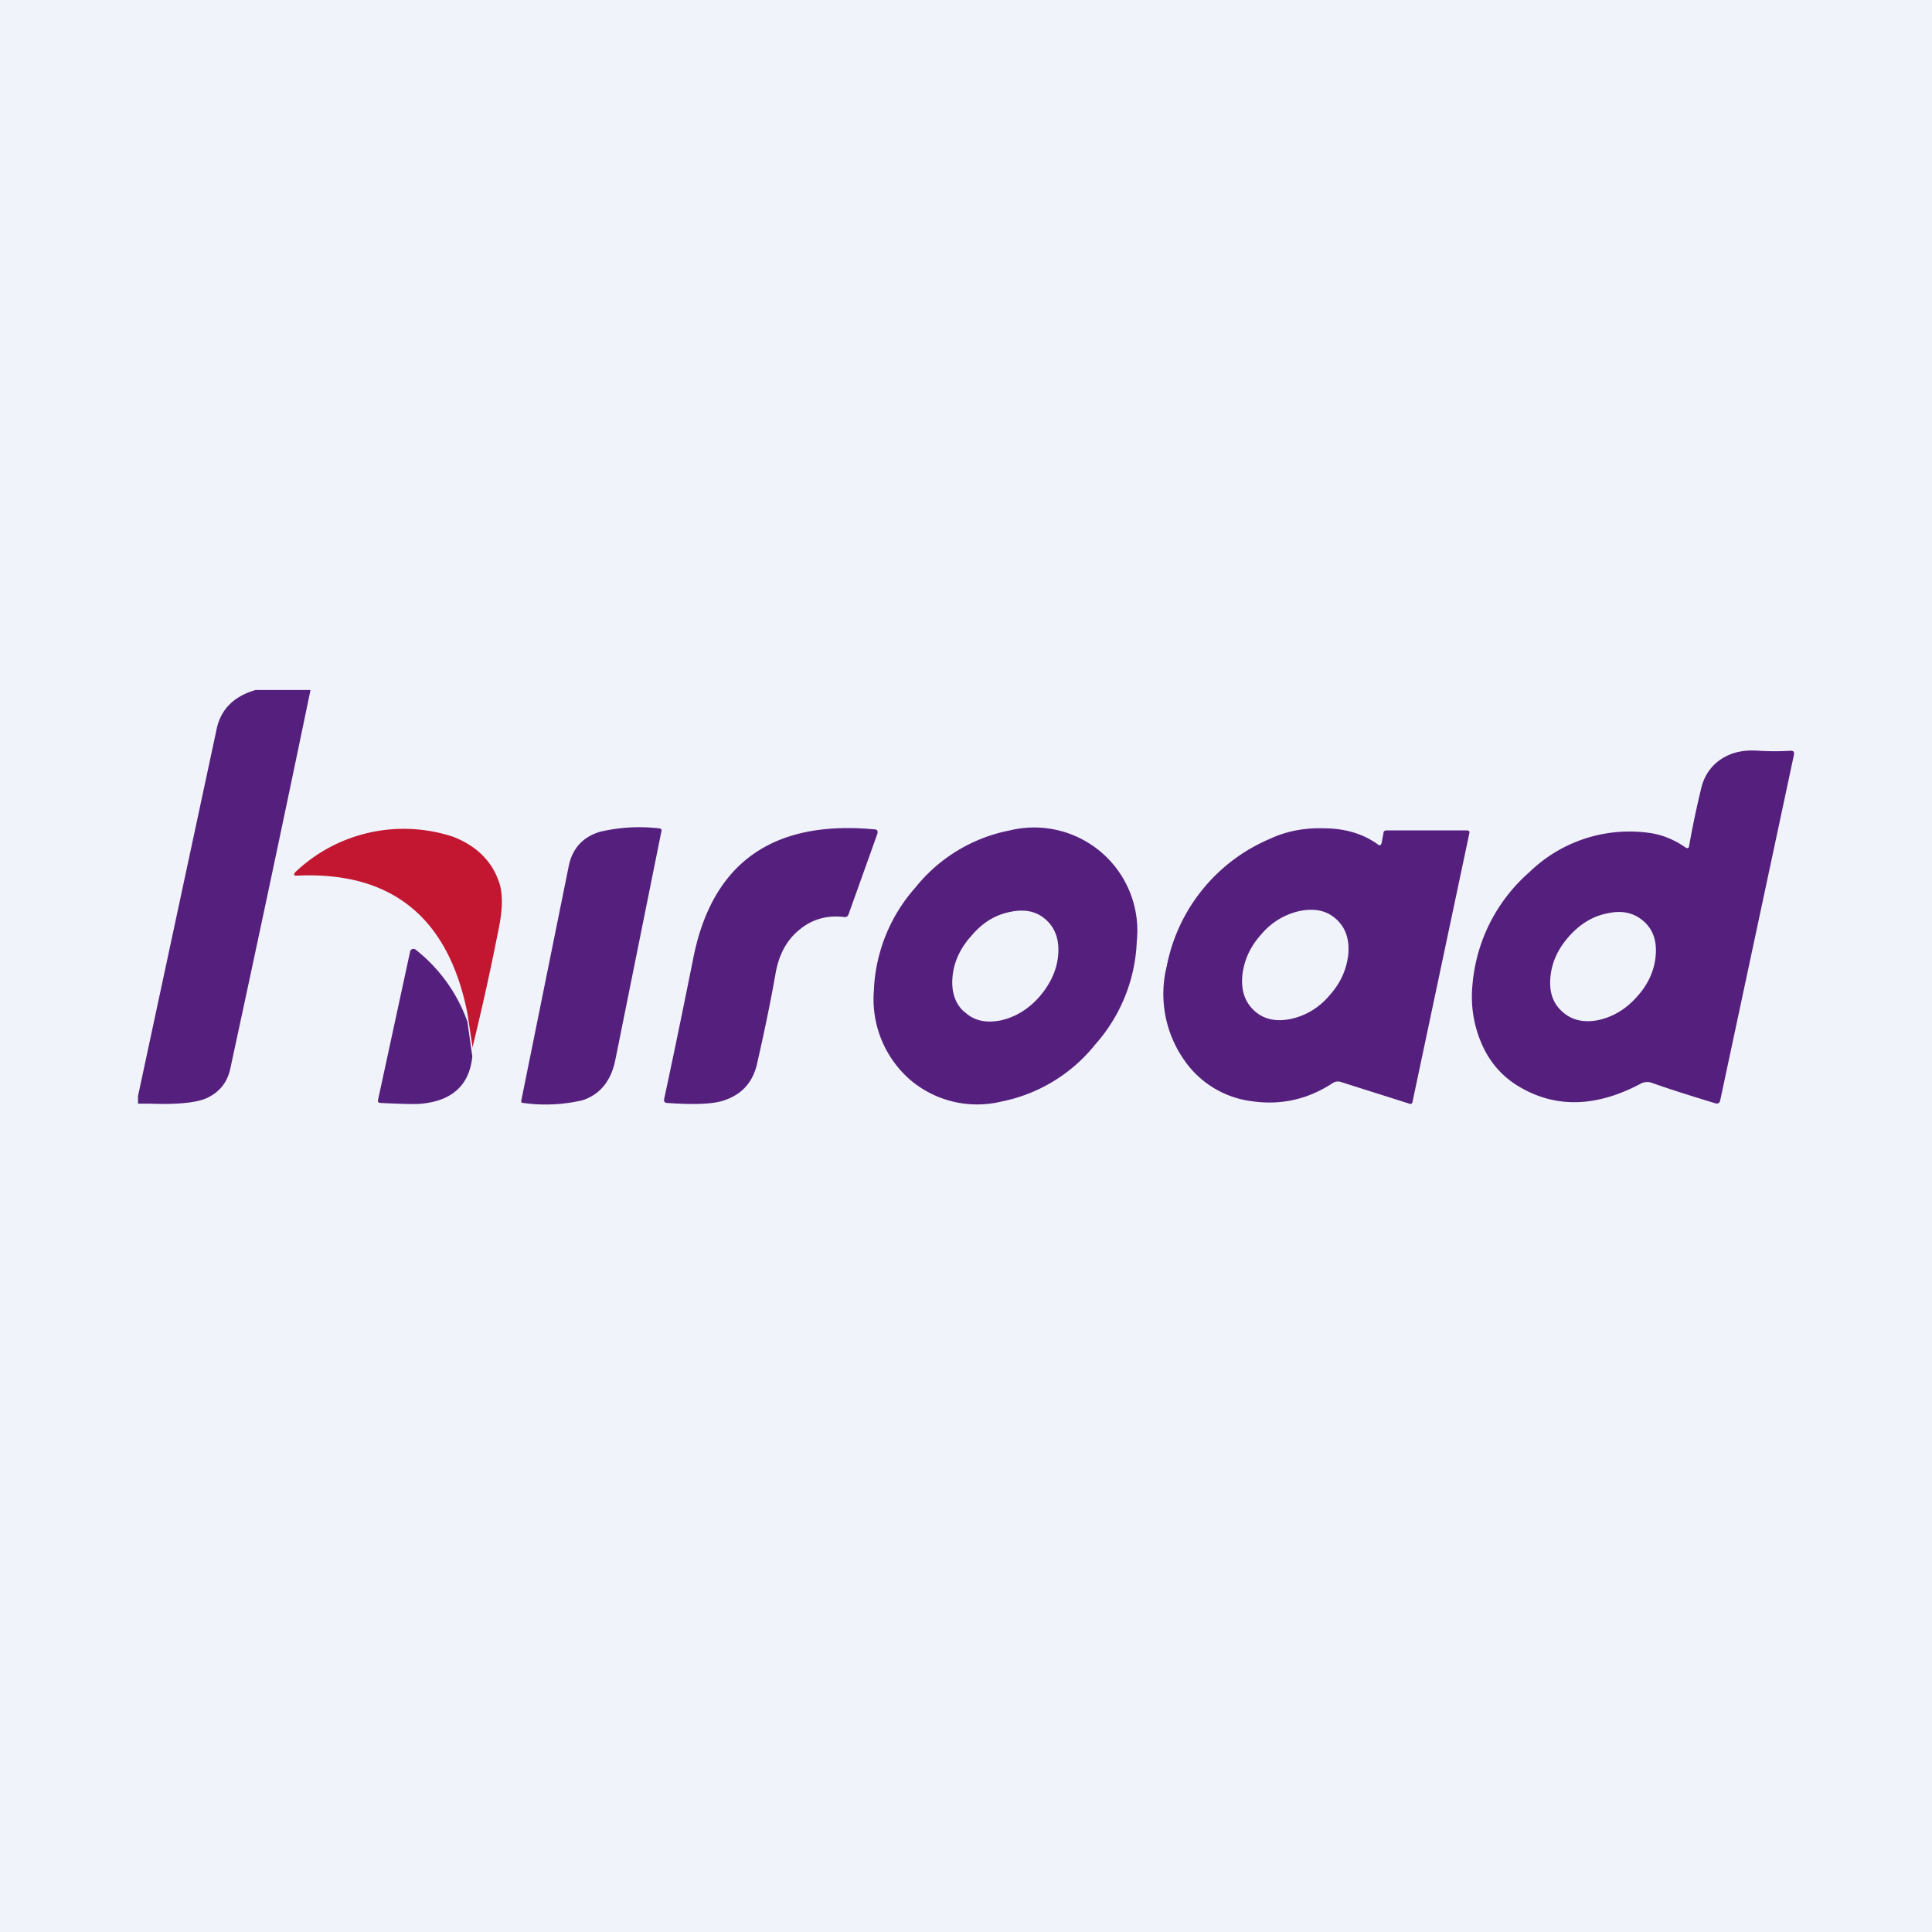 <svg width="56" height="56" viewBox="0 0 56 56" xmlns="http://www.w3.org/2000/svg"><path fill="#F0F3FA" d="M0 0h56v56H0z"/><path d="M9 20c-.76 3.67-1.54 7.34-2.33 11-.09.38-.31.66-.68.83-.29.13-.83.19-1.64.16H4v-.22l2.28-10.64c.12-.57.5-.95 1.13-1.13H9Zm39.96 4.52c.1-.57.22-1.13.35-1.67.09-.38.3-.67.6-.86.3-.19.65-.26 1.06-.23.31.02.62.02.93 0 .08 0 .11.03.1.11L49.86 31.9c-.02.08-.07.1-.14.08-.62-.19-1.24-.38-1.86-.6a.4.4 0 0 0-.32.04c-1.33.7-2.53.7-3.6.02-.46-.3-.8-.71-1.02-1.25a3.41 3.41 0 0 1-.24-1.64 4.87 4.87 0 0 1 1.65-3.27 4.16 4.16 0 0 1 3.46-1.14c.39.05.74.2 1.06.42.06.04.1.03.11-.04Zm-3.68 4.8c.27.25.62.33 1.04.25.42-.09.8-.31 1.12-.67.33-.36.51-.76.55-1.19.04-.42-.07-.76-.34-1-.28-.25-.62-.33-1.04-.24-.43.08-.8.3-1.13.67-.32.36-.5.75-.54 1.18-.04.43.07.76.34 1Z" fill="#551F7E"/><path d="m13.7 30.38-.15-1c-.55-2.79-2.2-4.12-4.92-4-.12.01-.14-.03-.05-.12a4.56 4.56 0 0 1 4.57-1c.65.26 1.09.68 1.3 1.27.12.3.13.75.02 1.31a74.5 74.5 0 0 1-.78 3.54Z" fill="#C21631"/><path d="M26.36 31.28a3.1 3.1 0 0 1-1.03-2.57 4.77 4.77 0 0 1 1.2-2.98 4.64 4.64 0 0 1 2.74-1.66 2.99 2.99 0 0 1 3.68 3.22 4.77 4.77 0 0 1-1.2 2.98 4.64 4.64 0 0 1-2.73 1.66 2.99 2.99 0 0 1-2.66-.65Zm1.6-1.95c.26.25.6.33 1.03.25.42-.09.8-.31 1.13-.68.32-.37.51-.77.55-1.2.04-.44-.07-.78-.34-1.03s-.61-.33-1.04-.24c-.42.08-.8.3-1.12.68-.33.36-.52.76-.56 1.2-.04.43.07.78.34 1.02Zm12.09-4.91.05-.27c0-.06.04-.08.1-.08h2.32c.06 0 .08.03.07.08l-1.65 7.8c-.01.04-.04.06-.09.04l-1.99-.63a.27.27 0 0 0-.24.04c-.72.47-1.5.64-2.33.52a2.8 2.8 0 0 1-1.97-1.2 3.34 3.34 0 0 1-.5-2.72 5.05 5.05 0 0 1 3-3.69c.47-.22 1-.32 1.56-.3.61 0 1.13.16 1.55.46.06.05.1.04.12-.05Zm-3.7 4.87c.27.25.61.33 1.04.25a2 2 0 0 0 1.13-.67c.33-.36.51-.76.56-1.2.04-.43-.07-.77-.34-1.02s-.61-.33-1.04-.25a2 2 0 0 0-1.13.67c-.33.36-.51.76-.56 1.2-.04.43.07.77.34 1.02ZM19.17 24.1l-1.33 6.6c-.12.62-.44 1.02-.95 1.19a4.68 4.68 0 0 1-1.72.08c-.05 0-.07-.02-.06-.07l1.37-6.77c.1-.53.41-.87.91-1.02a4.95 4.95 0 0 1 1.71-.1c.06 0 .09.04.07.1Zm5.3 2.48c-.51-.06-.94.07-1.3.37-.36.29-.58.7-.68 1.21-.16.92-.35 1.81-.55 2.69-.13.55-.47.9-1 1.06-.34.1-.87.11-1.6.06-.07 0-.1-.04-.09-.11.39-1.82.66-3.17.84-4.06.54-2.78 2.3-4.04 5.26-3.76.08 0 .1.05.08.13l-.83 2.32c-.02.07-.07.1-.13.09Zm-10.92 3.05.14.99c-.08.82-.57 1.28-1.46 1.37-.17.02-.57.01-1.19-.02-.07 0-.1-.03-.08-.1l.93-4.3a.1.1 0 0 1 .06-.06.1.1 0 0 1 .09.01 4.63 4.63 0 0 1 1.51 2.1Z" fill="#551F7E"/></svg>